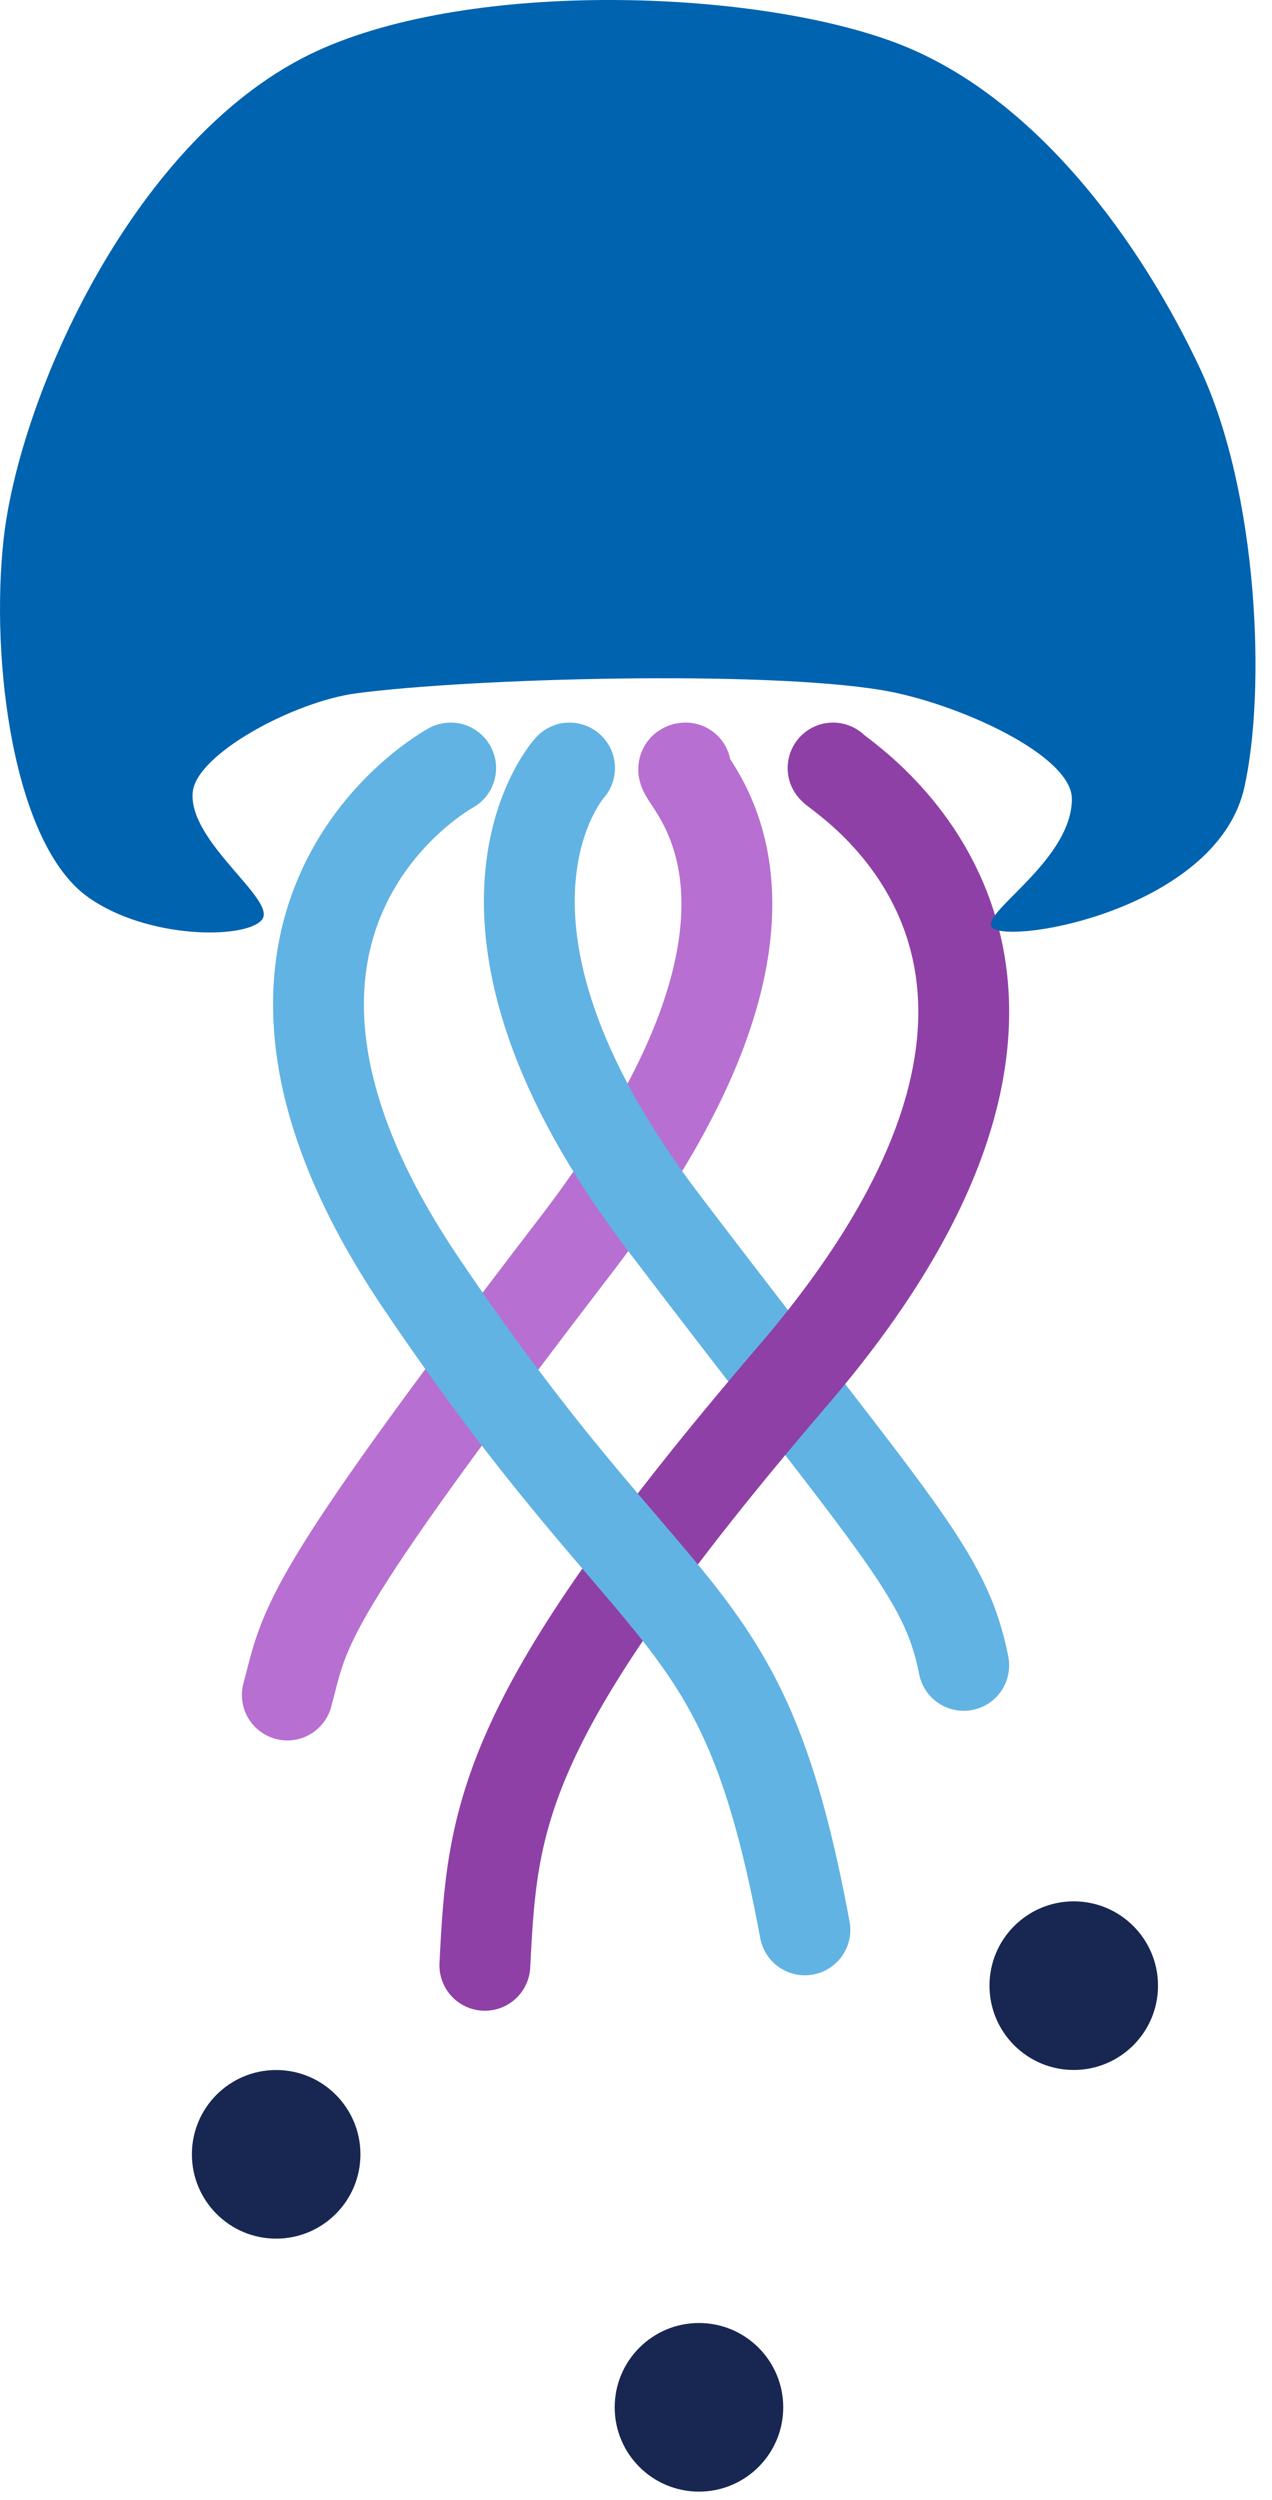 <?xml version="1.0" encoding="UTF-8" standalone="no"?><!DOCTYPE svg PUBLIC "-//W3C//DTD SVG 1.1//EN" "http://www.w3.org/Graphics/SVG/1.1/DTD/svg11.dtd"><svg width="100%" height="100%" viewBox="0 0 28 55" version="1.1" xmlns="http://www.w3.org/2000/svg" xmlns:xlink="http://www.w3.org/1999/xlink" xml:space="preserve" xmlns:serif="http://www.serif.com/" style="fill-rule:evenodd;clip-rule:evenodd;stroke-linecap:round;stroke-linejoin:round;stroke-miterlimit:1.5;"><g><g><g><path d="M15.093,16.898c-0.5,0 3.612,2.638 -2.423,10.507c-6.085,7.934 -5.929,8.335 -6.345,9.887" style="fill:none;stroke:#b76fd1;stroke-width:2px;"/><path d="M12.537,16.898c0,0 -3.016,3.314 2.085,10.019c5.102,6.705 6.193,7.682 6.592,9.723" style="fill:none;stroke:#61b3e3;stroke-width:2px;"/><path d="M18.338,16.898c0.08,0.161 6.977,4.202 -0.878,13.361c-6.472,7.546 -6.621,9.685 -6.787,12.98" style="fill:none;stroke:#8f40a6;stroke-width:2px;"/><path d="M5.76,20.243c-0.371,0.424 -2.517,0.422 -3.82,-0.503c-1.646,-1.168 -2.157,-5.199 -1.86,-7.882c0.348,-3.143 2.886,-8.905 6.914,-10.744c3.436,-1.569 9.609,-1.343 12.716,-0.176c3.108,1.167 5.429,4.444 6.709,7.177c1.28,2.732 1.453,7.083 0.97,9.218c-0.573,2.534 -4.745,3.389 -5.475,3.119c-0.603,-0.222 1.679,-1.432 1.681,-2.873c0.002,-0.972 -2.546,-2.121 -4.177,-2.394c-2.622,-0.439 -9.034,-0.266 -11.575,0.069c-1.373,0.181 -3.526,1.337 -3.601,2.177c-0.099,1.101 1.89,2.388 1.518,2.812Z" style="fill:#0063b0;"/><path d="M9.92,16.898c-0,0 -6.077,3.283 -0.665,11.312c5.411,8.029 7.088,6.84 8.463,14.249" style="fill:none;stroke:#61b3e3;stroke-width:2px;"/></g><circle cx="6.079" cy="47.398" r="1.855" style="fill:#172752;"/><circle cx="15.386" cy="52.964" r="1.855" style="fill:#172752;"/><circle cx="23.636" cy="43.687" r="1.855" style="fill:#172752;"/></g></g></svg>